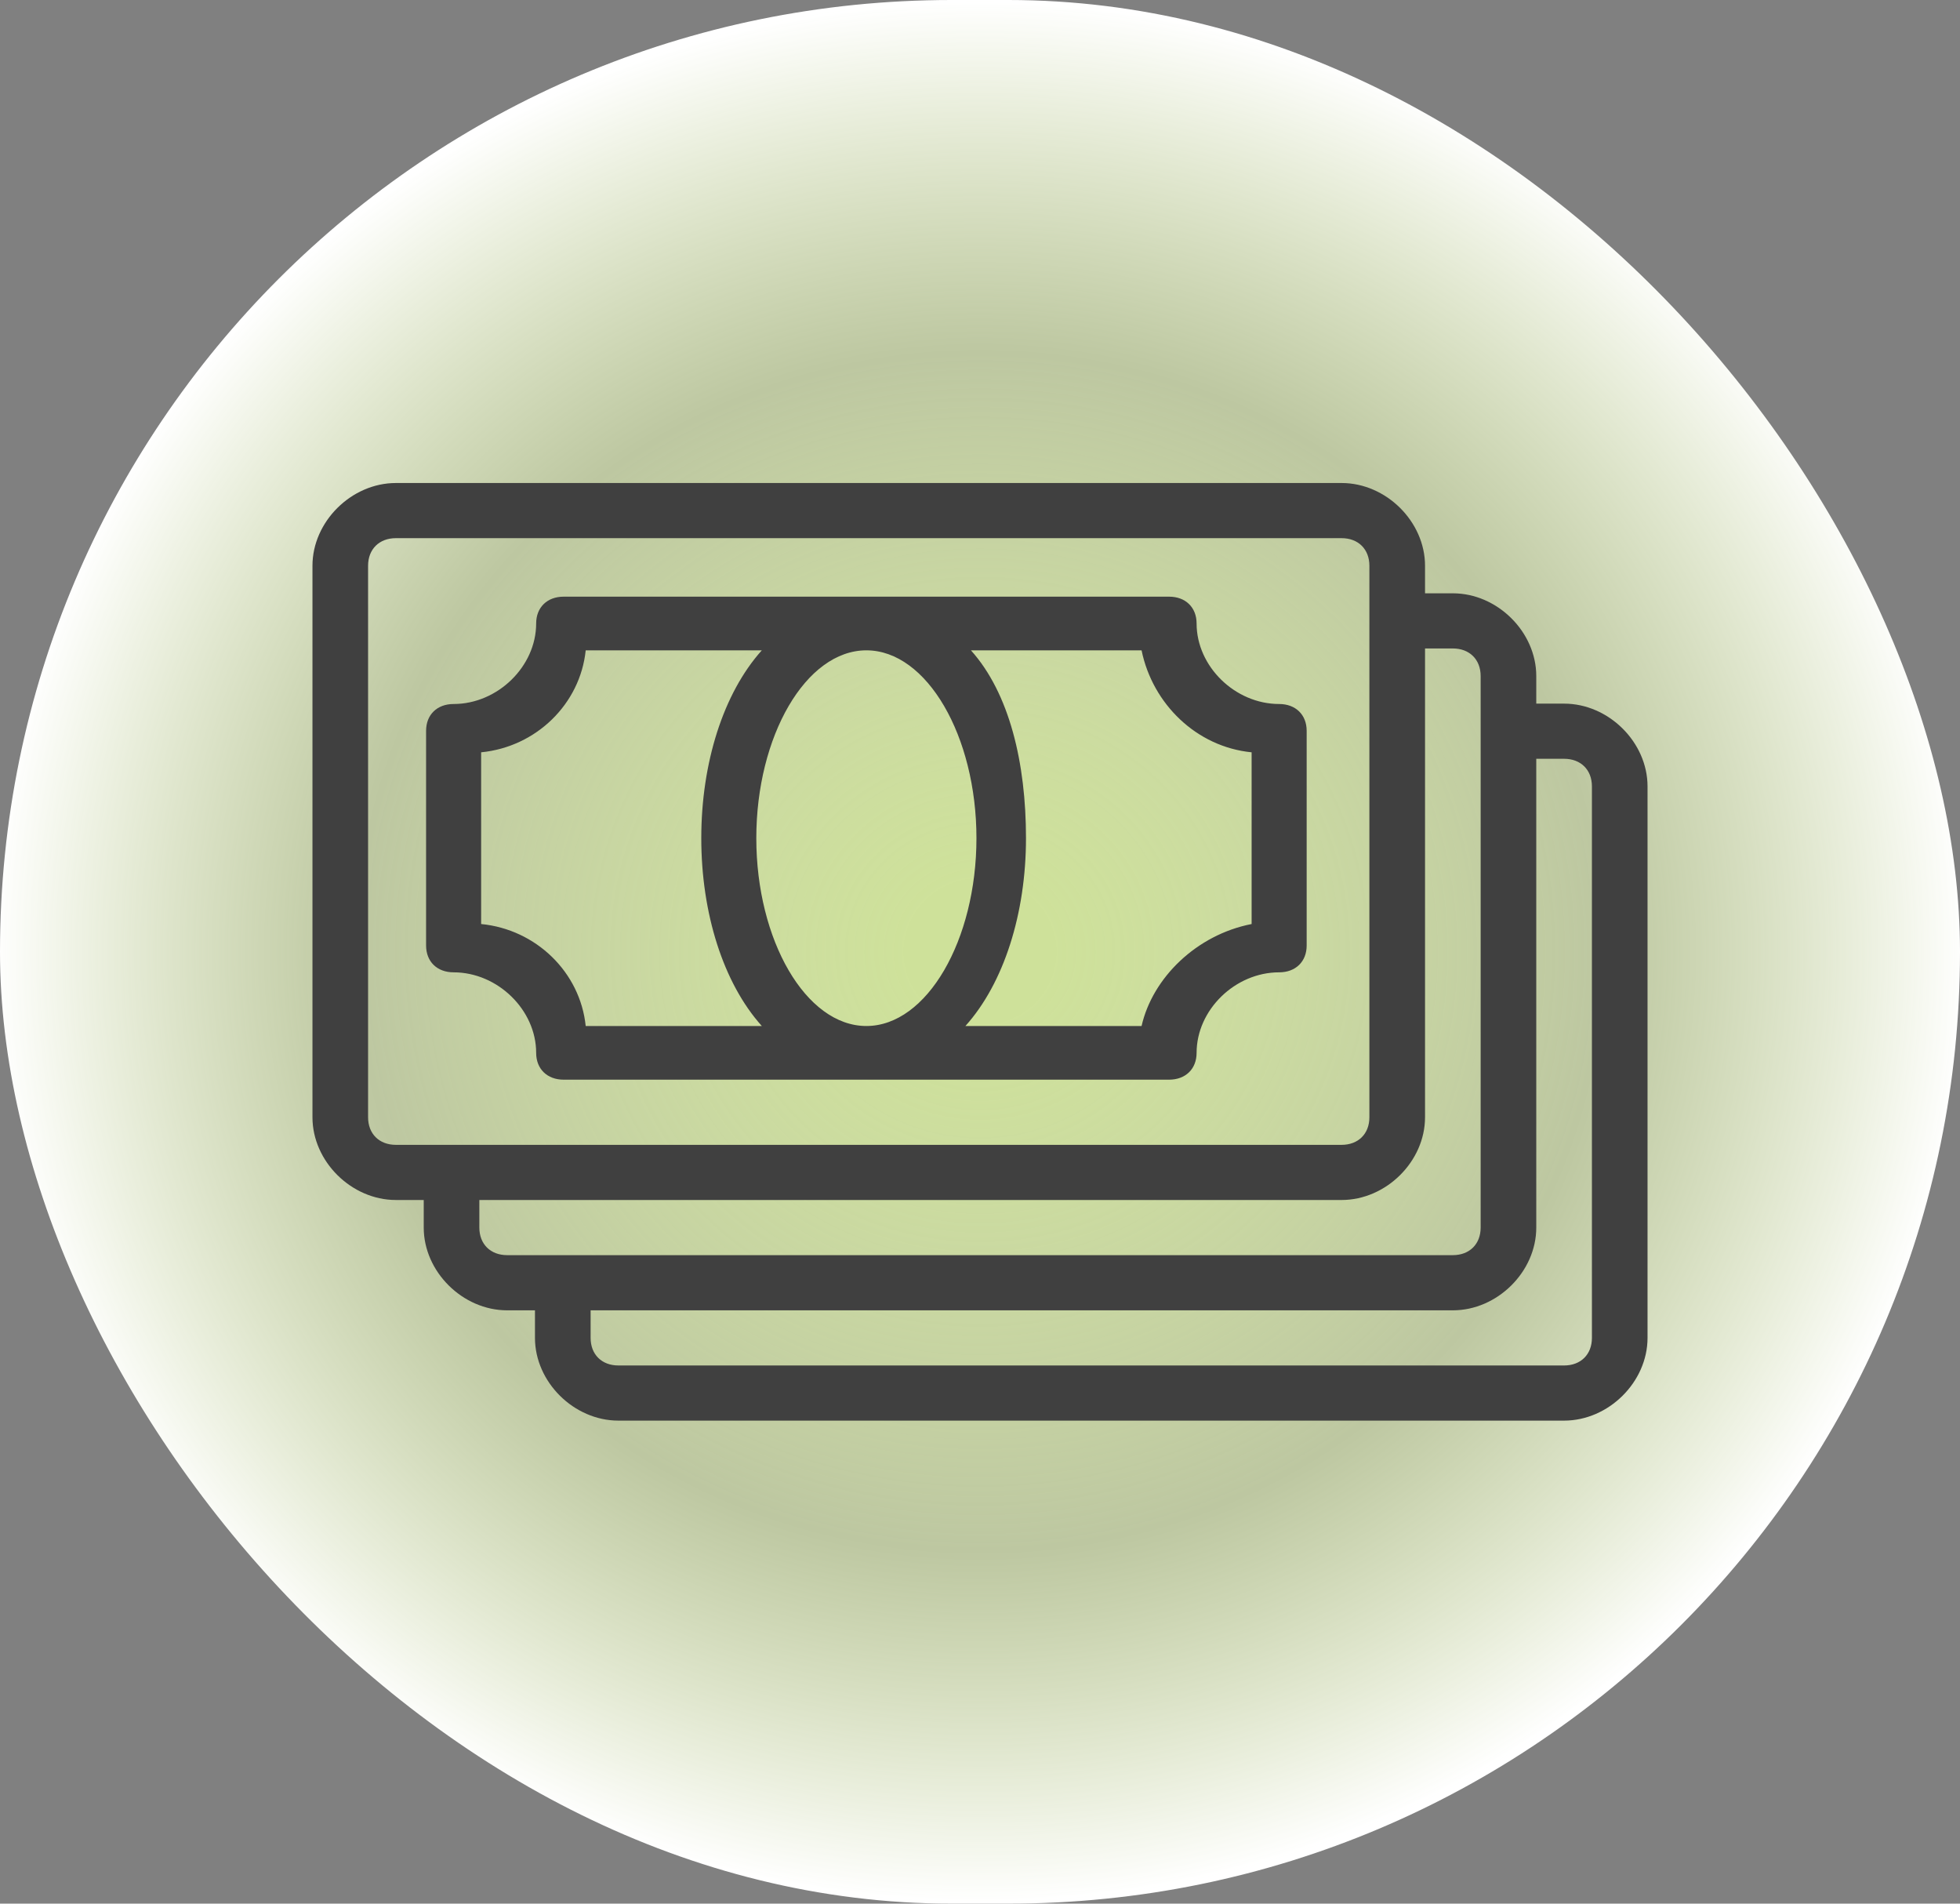 <svg width="69" height="67" viewBox="0 0 69 67" fill="none" xmlns="http://www.w3.org/2000/svg">
<rect x="0" y="0" width="69" height="67" fill="#808080" stroke="none"/>
<rect width="69" height="67" rx="33.5" fill="url(#paint0_radial_763_411)"/>
<path d="M55.062 24.765H54.083V23.794C54.083 22.241 52.712 20.882 51.146 20.882H50.167V19.912C50.167 18.359 48.796 17 47.229 17H13.938C12.371 17 11 18.359 11 19.912V39.324C11 40.877 12.371 42.235 13.938 42.235H14.917V43.206C14.917 44.759 16.288 46.118 17.854 46.118H18.833V47.088C18.833 48.641 20.204 50 21.771 50H55.062C56.629 50 58 48.641 58 47.088V27.677C58 26.123 56.629 24.765 55.062 24.765ZM12.958 39.324V19.912C12.958 19.329 13.35 18.941 13.938 18.941H47.229C47.817 18.941 48.208 19.329 48.208 19.912V39.324C48.208 39.906 47.817 40.294 47.229 40.294H13.938C13.35 40.294 12.958 39.906 12.958 39.324ZM16.875 43.206V42.235H47.229C48.796 42.235 50.167 40.877 50.167 39.324V22.823H51.146C51.733 22.823 52.125 23.212 52.125 23.794V43.206C52.125 43.788 51.733 44.176 51.146 44.176H17.854C17.267 44.176 16.875 43.788 16.875 43.206ZM56.042 47.088C56.042 47.671 55.65 48.059 55.062 48.059H21.771C21.183 48.059 20.792 47.671 20.792 47.088V46.118H51.146C52.712 46.118 54.083 44.759 54.083 43.206V26.706H55.062C55.65 26.706 56.042 27.094 56.042 27.677V47.088Z" fill="#404040"/>
<path d="M45.031 24.778C43.481 24.778 42.125 23.456 42.125 21.944C42.125 21.378 41.737 21 41.156 21H19.844C19.262 21 18.875 21.378 18.875 21.944C18.875 23.456 17.519 24.778 15.969 24.778C15.387 24.778 15 25.156 15 25.722V33.278C15 33.844 15.387 34.222 15.969 34.222C17.519 34.222 18.875 35.544 18.875 37.056C18.875 37.622 19.262 38 19.844 38H41.156C41.737 38 42.125 37.622 42.125 37.056C42.125 35.544 43.481 34.222 45.031 34.222C45.612 34.222 46 33.844 46 33.278V25.722C46 25.156 45.612 24.778 45.031 24.778ZM34.375 29.5C34.375 33.089 32.631 36.111 30.5 36.111C28.369 36.111 26.625 33.089 26.625 29.5C26.625 25.911 28.369 22.889 30.5 22.889C32.631 22.889 34.375 25.911 34.375 29.5ZM16.938 32.522V26.478C18.875 26.289 20.425 24.778 20.619 22.889H26.819C25.462 24.4 24.688 26.856 24.688 29.5C24.688 32.144 25.462 34.6 26.819 36.111H20.619C20.425 34.222 18.875 32.711 16.938 32.522ZM44.062 32.522C42.125 32.9 40.575 34.411 40.188 36.111H33.987C35.344 34.6 36.119 32.144 36.119 29.5C36.119 26.856 35.538 24.4 34.181 22.889H40.188C40.575 24.778 42.125 26.289 44.062 26.478V32.522Z" fill="#404040"/>
<defs>
<radialGradient id="paint0_radial_763_411" cx="0" cy="0" r="1" gradientUnits="userSpaceOnUse" gradientTransform="translate(34.5 33.5) scale(34.5 33.5)">
<stop offset="0.075" stop-color="#CEE19A"/>
<stop offset="0.63" stop-color="#EDFFBB" stop-opacity="0.56"/>
<stop offset="1" stop-color="white"/>
</radialGradient>
</defs>
</svg>
